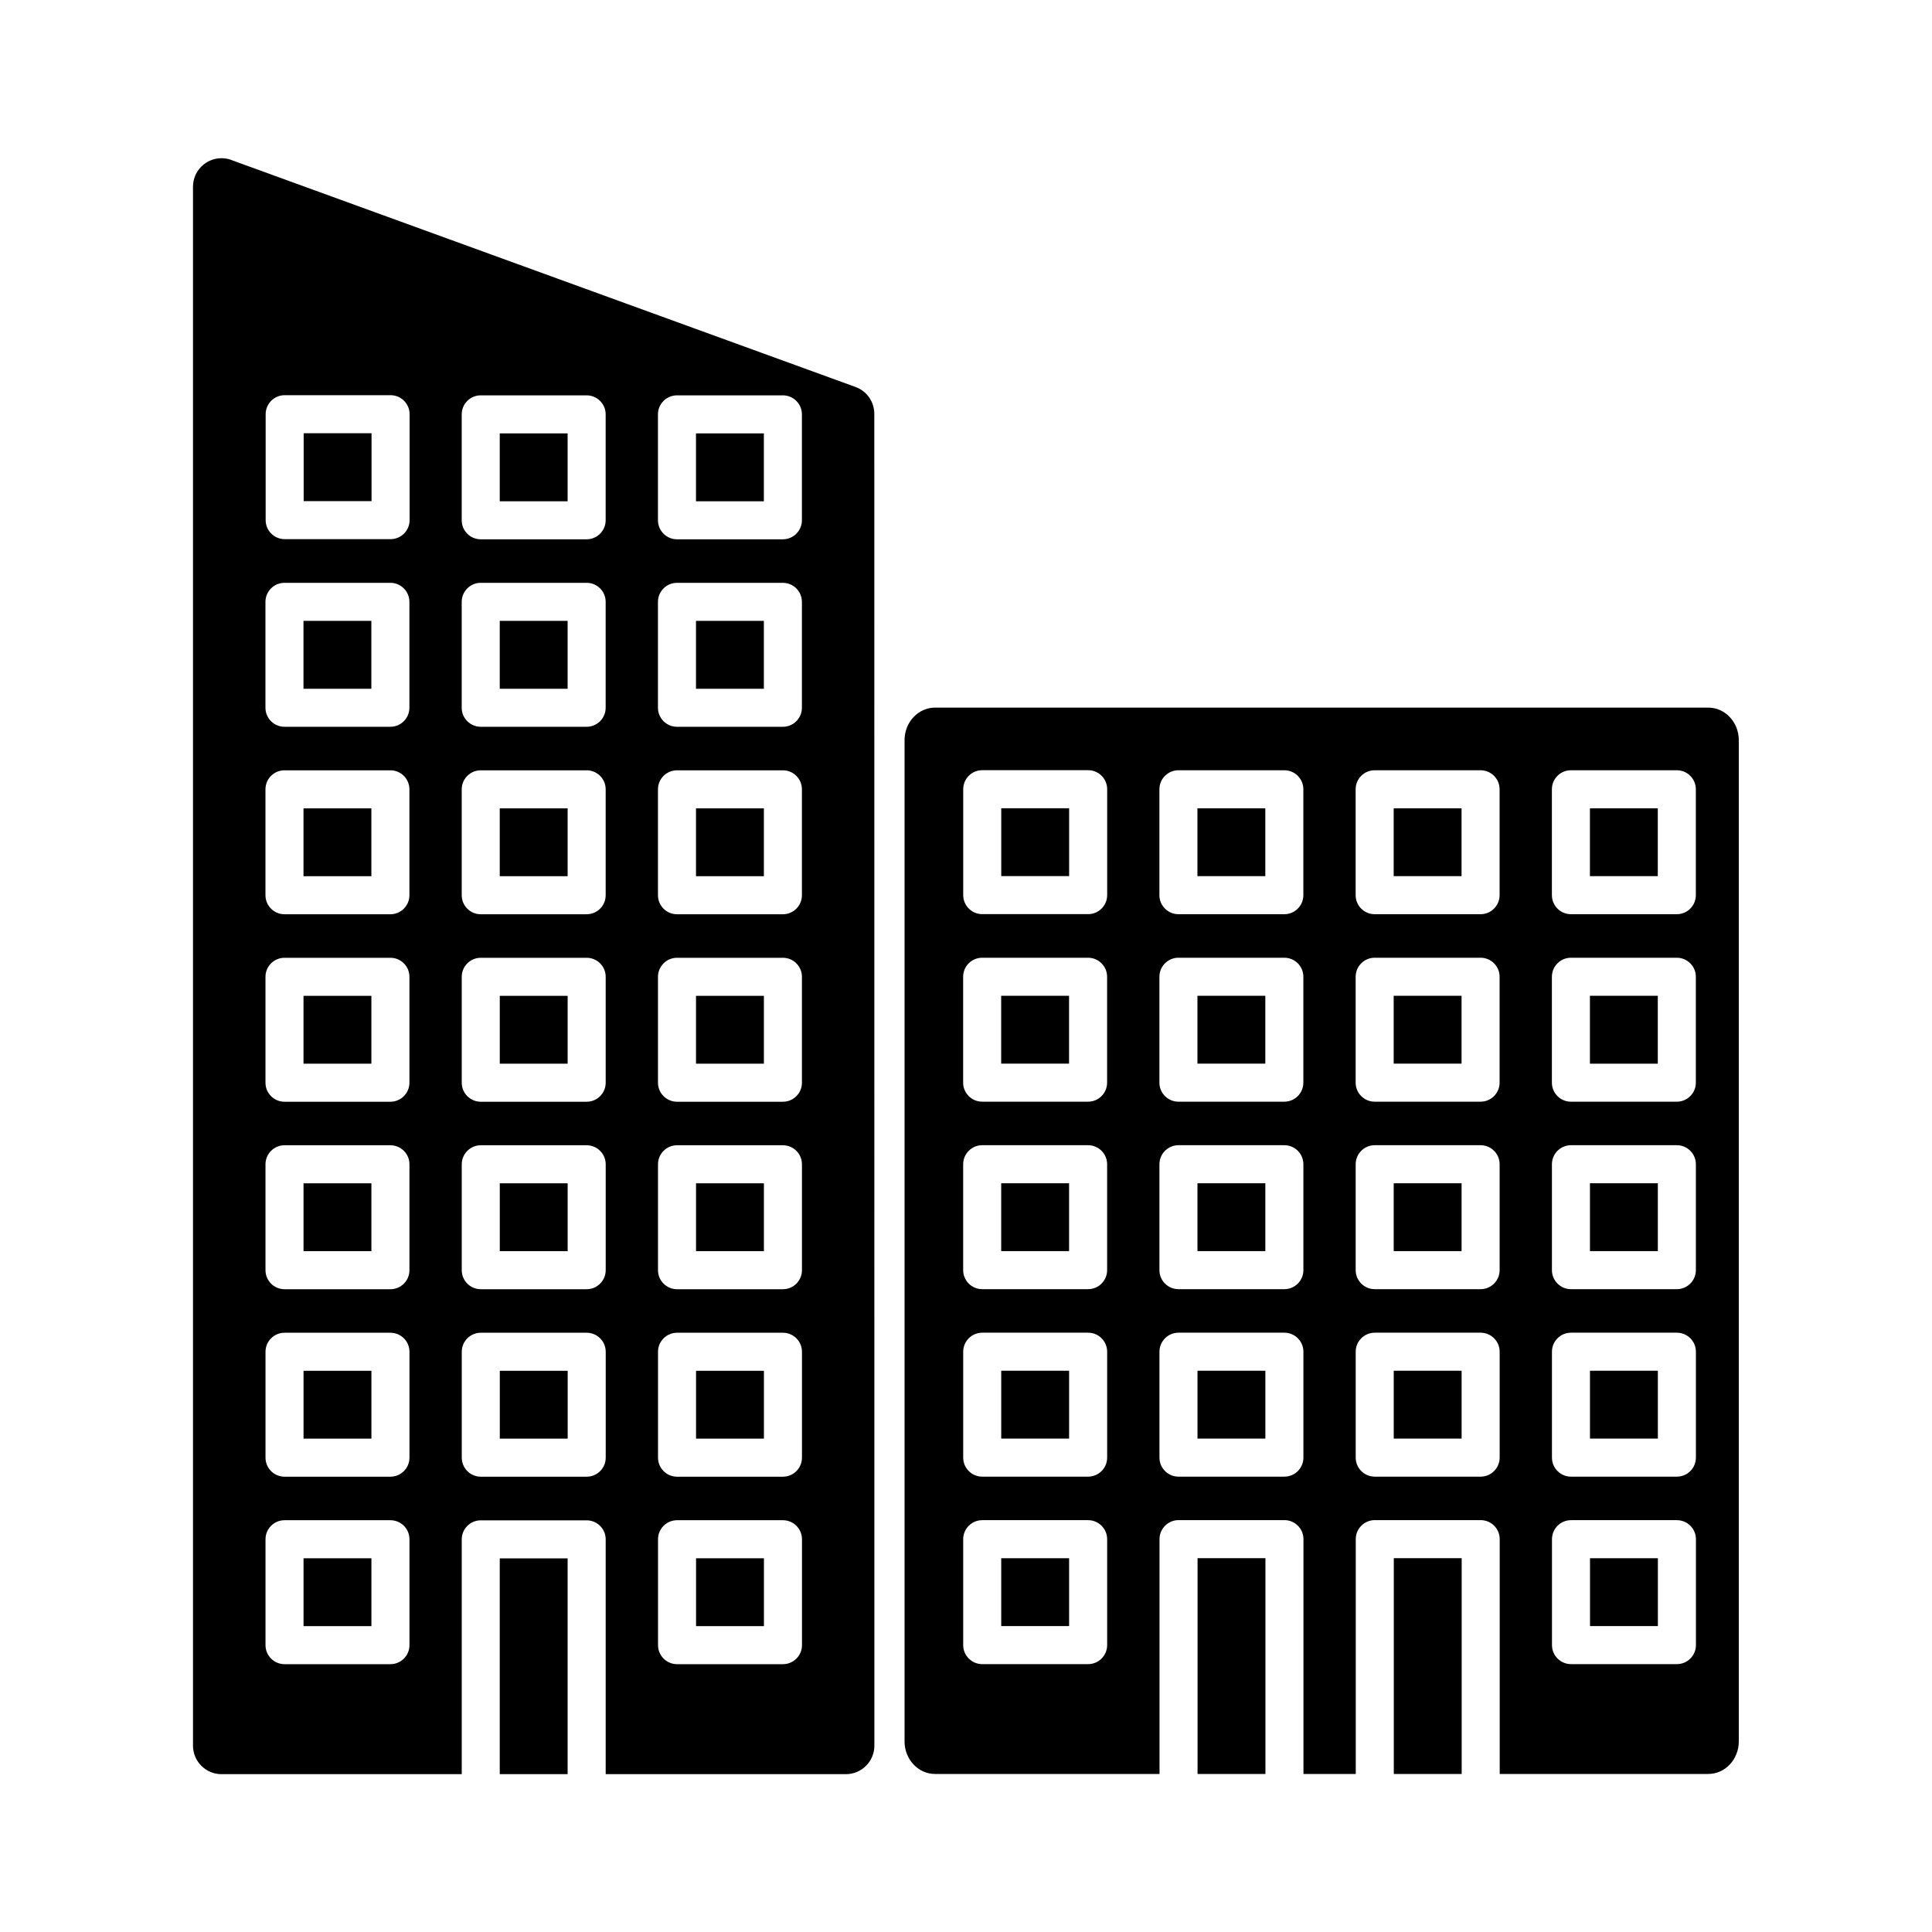 <?xml version="1.0" encoding="UTF-8"?>
<!-- Uploaded to: SVG Find, www.svgrepo.com, Generator: SVG Find Mixer Tools -->
<svg fill="#000000" width="800px" height="800px" version="1.1" viewBox="144 144 512 512" xmlns="http://www.w3.org/2000/svg">
 <path d="m219.44 248.73h28.07c2.777 0 5.039 2.262 5.039 5.039v28.07c0 2.777-2.262 5.039-5.039 5.039h-28.07c-2.777 0-5.039-2.262-5.039-5.039v-28.07c0-2.777 2.262-5.039 5.039-5.039zm172.36 82.797h204.91c4.465 0 8.086 3.863 8.086 8.621v265.35c0 4.762-3.625 8.621-8.086 8.621h-55.27v-62.23c0-2.777-2.262-5.039-5.039-5.039h-28.07c-2.777 0-5.039 2.262-5.039 5.039v62.23h-13.859v-62.23c0-2.777-2.262-5.039-5.039-5.039h-28.07c-2.777 0-5.039 2.262-5.039 5.039v62.23h-59.48c-4.465 0-8.086-3.863-8.086-8.621v-265.35c0-4.762 3.625-8.621 8.086-8.621zm139.56 282.6h-17.988v-57.191h17.988zm-52.008 0h-17.988v-57.191h17.988zm-236.89-355.31h-17.988v17.988h17.988zm161.84 89.293h28.07c2.777 0 5.039 2.262 5.039 5.039v28.07c0 2.777-2.262 5.039-5.039 5.039h-28.07c-2.777 0-5.039-2.262-5.039-5.039v-28.07c0-2.777 2.262-5.039 5.039-5.039zm23.027 10.082h-17.988v17.988h17.988zm133 188.67h28.07c2.777 0 5.039 2.262 5.039 5.039v28.07c0 2.777-2.262 5.039-5.039 5.039h-28.07c-2.777 0-5.039-2.262-5.039-5.039v-28.07c0-2.777 2.262-5.039 5.039-5.039zm23.027 10.082h-17.988v17.988h17.988zm-179.06-10.082h28.07c2.777 0 5.039 2.262 5.039 5.039v28.07c0 2.777-2.262 5.039-5.039 5.039h-28.07c-2.777 0-5.039-2.262-5.039-5.039v-28.07c0-2.777 2.262-5.039 5.039-5.039zm23.027 10.082h-17.988v17.988h17.988zm-23.027-59.766h28.07c2.777 0 5.039 2.262 5.039 5.039v28.07c0 2.777-2.262 5.039-5.039 5.039h-28.07c-2.777 0-5.039-2.262-5.039-5.039v-28.07c0-2.777 2.262-5.039 5.039-5.039zm23.027 10.082h-17.988v17.988h17.988zm28.984-10.082h28.07c2.777 0 5.039 2.262 5.039 5.039v28.07c0 2.777-2.262 5.039-5.039 5.039h-28.07c-2.777 0-5.039-2.262-5.039-5.039v-28.07c0-2.777 2.262-5.039 5.039-5.039zm23.027 10.082h-17.988v17.988h17.988zm28.98-10.082h28.07c2.777 0 5.039 2.262 5.039 5.039v28.07c0 2.777-2.262 5.039-5.039 5.039h-28.07c-2.777 0-5.039-2.262-5.039-5.039v-28.07c0-2.777 2.262-5.039 5.039-5.039zm23.027 10.082h-17.988v17.988h17.988zm28.98-10.082h28.07c2.777 0 5.039 2.262 5.039 5.039v28.07c0 2.777-2.262 5.039-5.039 5.039h-28.07c-2.777 0-5.039-2.262-5.039-5.039v-28.07c0-2.777 2.262-5.039 5.039-5.039zm23.027 10.082h-17.988v17.988h17.988zm-179.06-59.766h28.07c2.777 0 5.039 2.262 5.039 5.039v28.07c0 2.777-2.262 5.039-5.039 5.039h-28.07c-2.777 0-5.039-2.262-5.039-5.039v-28.07c0-2.777 2.262-5.039 5.039-5.039zm23.027 10.082h-17.988v17.988h17.988zm28.984-10.082h28.07c2.777 0 5.039 2.262 5.039 5.039v28.07c0 2.777-2.262 5.039-5.039 5.039h-28.07c-2.777 0-5.039-2.262-5.039-5.039v-28.07c0-2.777 2.262-5.039 5.039-5.039zm23.027 10.082h-17.988v17.988h17.988zm28.98-10.082h28.07c2.777 0 5.039 2.262 5.039 5.039v28.07c0 2.777-2.262 5.039-5.039 5.039h-28.07c-2.777 0-5.039-2.262-5.039-5.039v-28.07c0-2.777 2.262-5.039 5.039-5.039zm23.027 10.082h-17.988v17.988h17.988zm28.98-10.082h28.07c2.777 0 5.039 2.262 5.039 5.039v28.07c0 2.777-2.262 5.039-5.039 5.039h-28.07c-2.777 0-5.039-2.262-5.039-5.039v-28.07c0-2.777 2.262-5.039 5.039-5.039zm23.027 10.082h-17.988v17.988h17.988zm-179.06-59.766h28.07c2.777 0 5.039 2.262 5.039 5.039v28.07c0 2.777-2.262 5.039-5.039 5.039h-28.07c-2.777 0-5.039-2.262-5.039-5.039v-28.07c0-2.777 2.262-5.039 5.039-5.039zm23.027 10.082h-17.988v17.988h17.988zm28.984-10.082h28.07c2.777 0 5.039 2.262 5.039 5.039v28.07c0 2.777-2.262 5.039-5.039 5.039h-28.07c-2.777 0-5.039-2.262-5.039-5.039v-28.07c0-2.777 2.262-5.039 5.039-5.039zm23.027 10.082h-17.988v17.988h17.988zm28.98-10.082h28.07c2.777 0 5.039 2.262 5.039 5.039v28.07c0 2.777-2.262 5.039-5.039 5.039h-28.07c-2.777 0-5.039-2.262-5.039-5.039v-28.07c0-2.777 2.262-5.039 5.039-5.039zm23.027 10.082h-17.988v17.988h17.988zm-75.035-59.766h28.07c2.777 0 5.039 2.262 5.039 5.039v28.07c0 2.777-2.262 5.039-5.039 5.039h-28.07c-2.777 0-5.039-2.262-5.039-5.039v-28.07c0-2.777 2.262-5.039 5.039-5.039zm23.027 10.082h-17.988v17.988h17.988zm28.98-10.082h28.07c2.777 0 5.039 2.262 5.039 5.039v28.07c0 2.777-2.262 5.039-5.039 5.039h-28.07c-2.777 0-5.039-2.262-5.039-5.039v-28.07c0-2.777 2.262-5.039 5.039-5.039zm23.027 10.082h-17.988v17.988h17.988zm28.98-10.082h28.07c2.777 0 5.039 2.262 5.039 5.039v28.07c0 2.777-2.262 5.039-5.039 5.039h-28.07c-2.777 0-5.039-2.262-5.039-5.039v-28.07c0-2.777 2.262-5.039 5.039-5.039zm23.027 10.082h-17.988v17.988h17.988zm-23.027 39.605h28.07c2.777 0 5.039 2.262 5.039 5.039v28.07c0 2.777-2.262 5.039-5.039 5.039h-28.07c-2.777 0-5.039-2.262-5.039-5.039v-28.07c0-2.777 2.262-5.039 5.039-5.039zm23.027 10.082h-17.988v17.988h17.988zm-259.91 138.98h28.07c2.777 0 5.039 2.262 5.039 5.039v28.07c0 2.777-2.262 5.039-5.039 5.039h-28.07c-2.777 0-5.039-2.262-5.039-5.039v-28.07c0-2.777 2.262-5.039 5.039-5.039zm23.027 10.082h-17.988v17.988h17.988zm-127.05-10.082h28.07c2.777 0 5.039 2.262 5.039 5.039v28.07c0 2.777-2.262 5.039-5.039 5.039h-28.07c-2.777 0-5.039-2.262-5.039-5.039v-28.07c0-2.777 2.262-5.039 5.039-5.039zm23.027 10.082h-17.988v17.988h17.988zm-23.027-59.766h28.07c2.777 0 5.039 2.262 5.039 5.039v28.07c0 2.777-2.262 5.039-5.039 5.039h-28.07c-2.777 0-5.039-2.262-5.039-5.039v-28.07c0-2.777 2.262-5.039 5.039-5.039zm23.027 10.082h-17.988v17.988h17.988zm28.984-10.082h28.07c2.777 0 5.039 2.262 5.039 5.039v28.07c0 2.777-2.262 5.039-5.039 5.039h-28.07c-2.777 0-5.039-2.262-5.039-5.039v-28.07c0-2.777 2.262-5.039 5.039-5.039zm23.027 10.082h-17.988v17.988h17.988zm28.98-10.082h28.07c2.777 0 5.039 2.262 5.039 5.039v28.07c0 2.777-2.262 5.039-5.039 5.039h-28.07c-2.777 0-5.039-2.262-5.039-5.039v-28.07c0-2.777 2.262-5.039 5.039-5.039zm23.027 10.082h-17.988v17.988h17.988zm-127.05-59.766h28.07c2.777 0 5.039 2.262 5.039 5.039v28.07c0 2.777-2.262 5.039-5.039 5.039h-28.07c-2.777 0-5.039-2.262-5.039-5.039v-28.07c0-2.777 2.262-5.039 5.039-5.039zm23.027 10.082h-17.988v17.988h17.988zm28.984-10.082h28.07c2.777 0 5.039 2.262 5.039 5.039v28.07c0 2.777-2.262 5.039-5.039 5.039h-28.07c-2.777 0-5.039-2.262-5.039-5.039v-28.07c0-2.777 2.262-5.039 5.039-5.039zm23.027 10.082h-17.988v17.988h17.988zm28.98-10.082h28.07c2.777 0 5.039 2.262 5.039 5.039v28.07c0 2.777-2.262 5.039-5.039 5.039h-28.07c-2.777 0-5.039-2.262-5.039-5.039v-28.07c0-2.777 2.262-5.039 5.039-5.039zm23.027 10.082h-17.988v17.988h17.988zm-127.05-59.766h28.07c2.777 0 5.039 2.262 5.039 5.039v28.07c0 2.777-2.262 5.039-5.039 5.039h-28.07c-2.777 0-5.039-2.262-5.039-5.039v-28.07c0-2.777 2.262-5.039 5.039-5.039zm23.027 10.082h-17.988v17.988h17.988zm28.984-10.082h28.07c2.777 0 5.039 2.262 5.039 5.039v28.07c0 2.777-2.262 5.039-5.039 5.039h-28.07c-2.777 0-5.039-2.262-5.039-5.039v-28.07c0-2.777 2.262-5.039 5.039-5.039zm23.027 10.082h-17.988v17.988h17.988zm28.98-10.082h28.07c2.777 0 5.039 2.262 5.039 5.039v28.07c0 2.777-2.262 5.039-5.039 5.039h-28.07c-2.777 0-5.039-2.262-5.039-5.039v-28.07c0-2.777 2.262-5.039 5.039-5.039zm23.027 10.082h-17.988v17.988h17.988zm-127.05-59.766h28.07c2.777 0 5.039 2.262 5.039 5.039v28.07c0 2.777-2.262 5.039-5.039 5.039h-28.07c-2.777 0-5.039-2.262-5.039-5.039v-28.07c0-2.777 2.262-5.039 5.039-5.039zm23.027 10.082h-17.988v17.988h17.988zm28.984-10.082h28.07c2.777 0 5.039 2.262 5.039 5.039v28.07c0 2.777-2.262 5.039-5.039 5.039h-28.07c-2.777 0-5.039-2.262-5.039-5.039v-28.07c0-2.777 2.262-5.039 5.039-5.039zm23.027 10.082h-17.988v17.988h17.988zm28.98-10.082h28.07c2.777 0 5.039 2.262 5.039 5.039v28.07c0 2.777-2.262 5.039-5.039 5.039h-28.07c-2.777 0-5.039-2.262-5.039-5.039v-28.07c0-2.777 2.262-5.039 5.039-5.039zm23.027 10.082h-17.988v17.988h17.988zm-127.05-59.766h28.07c2.777 0 5.039 2.262 5.039 5.039v28.07c0 2.777-2.262 5.039-5.039 5.039h-28.07c-2.777 0-5.039-2.262-5.039-5.039v-28.07c0-2.777 2.262-5.039 5.039-5.039zm23.027 10.082h-17.988v17.988h17.988zm28.984-10.082h28.07c2.777 0 5.039 2.262 5.039 5.039v28.07c0 2.777-2.262 5.039-5.039 5.039h-28.07c-2.777 0-5.039-2.262-5.039-5.039v-28.07c0-2.777 2.262-5.039 5.039-5.039zm23.027 10.082h-17.988v17.988h17.988zm-23.027-59.766h28.07c2.777 0 5.039 2.262 5.039 5.039v28.07c0 2.777-2.262 5.039-5.039 5.039h-28.07c-2.777 0-5.039-2.262-5.039-5.039v-28.07c0-2.777 2.262-5.039 5.039-5.039zm23.027 10.082h-17.988v17.988h17.988zm28.98-10.082h28.07c2.777 0 5.039 2.262 5.039 5.039v28.07c0 2.777-2.262 5.039-5.039 5.039h-28.07c-2.777 0-5.039-2.262-5.039-5.039v-28.07c0-2.777 2.262-5.039 5.039-5.039zm23.027 10.082h-17.988v17.988h17.988zm-23.027 39.605h28.07c2.777 0 5.039 2.262 5.039 5.039v28.07c0 2.777-2.262 5.039-5.039 5.039h-28.07c-2.777 0-5.039-2.262-5.039-5.039v-28.07c0-2.777 2.262-5.039 5.039-5.039zm23.027 10.082h-17.988v17.988h17.988zm-140.65-121.96 164.95 59.977c3.059 1.105 4.961 4.004 4.969 7.086l0.02 352.97c0 4.172-3.387 7.559-7.559 7.559h-63.648v-62.23c0-2.777-2.262-5.039-5.039-5.039h-28.07c-2.777 0-5.039 2.262-5.039 5.039v62.23h-63.66c-4.172 0-7.559-3.387-7.559-7.559v-413.13c0-4.172 3.387-7.559 7.559-7.559 1.094 0 2.141 0.23 3.082 0.656zm88.645 427.59h-17.988v-57.191h17.988z" fill-rule="evenodd"/>
</svg>